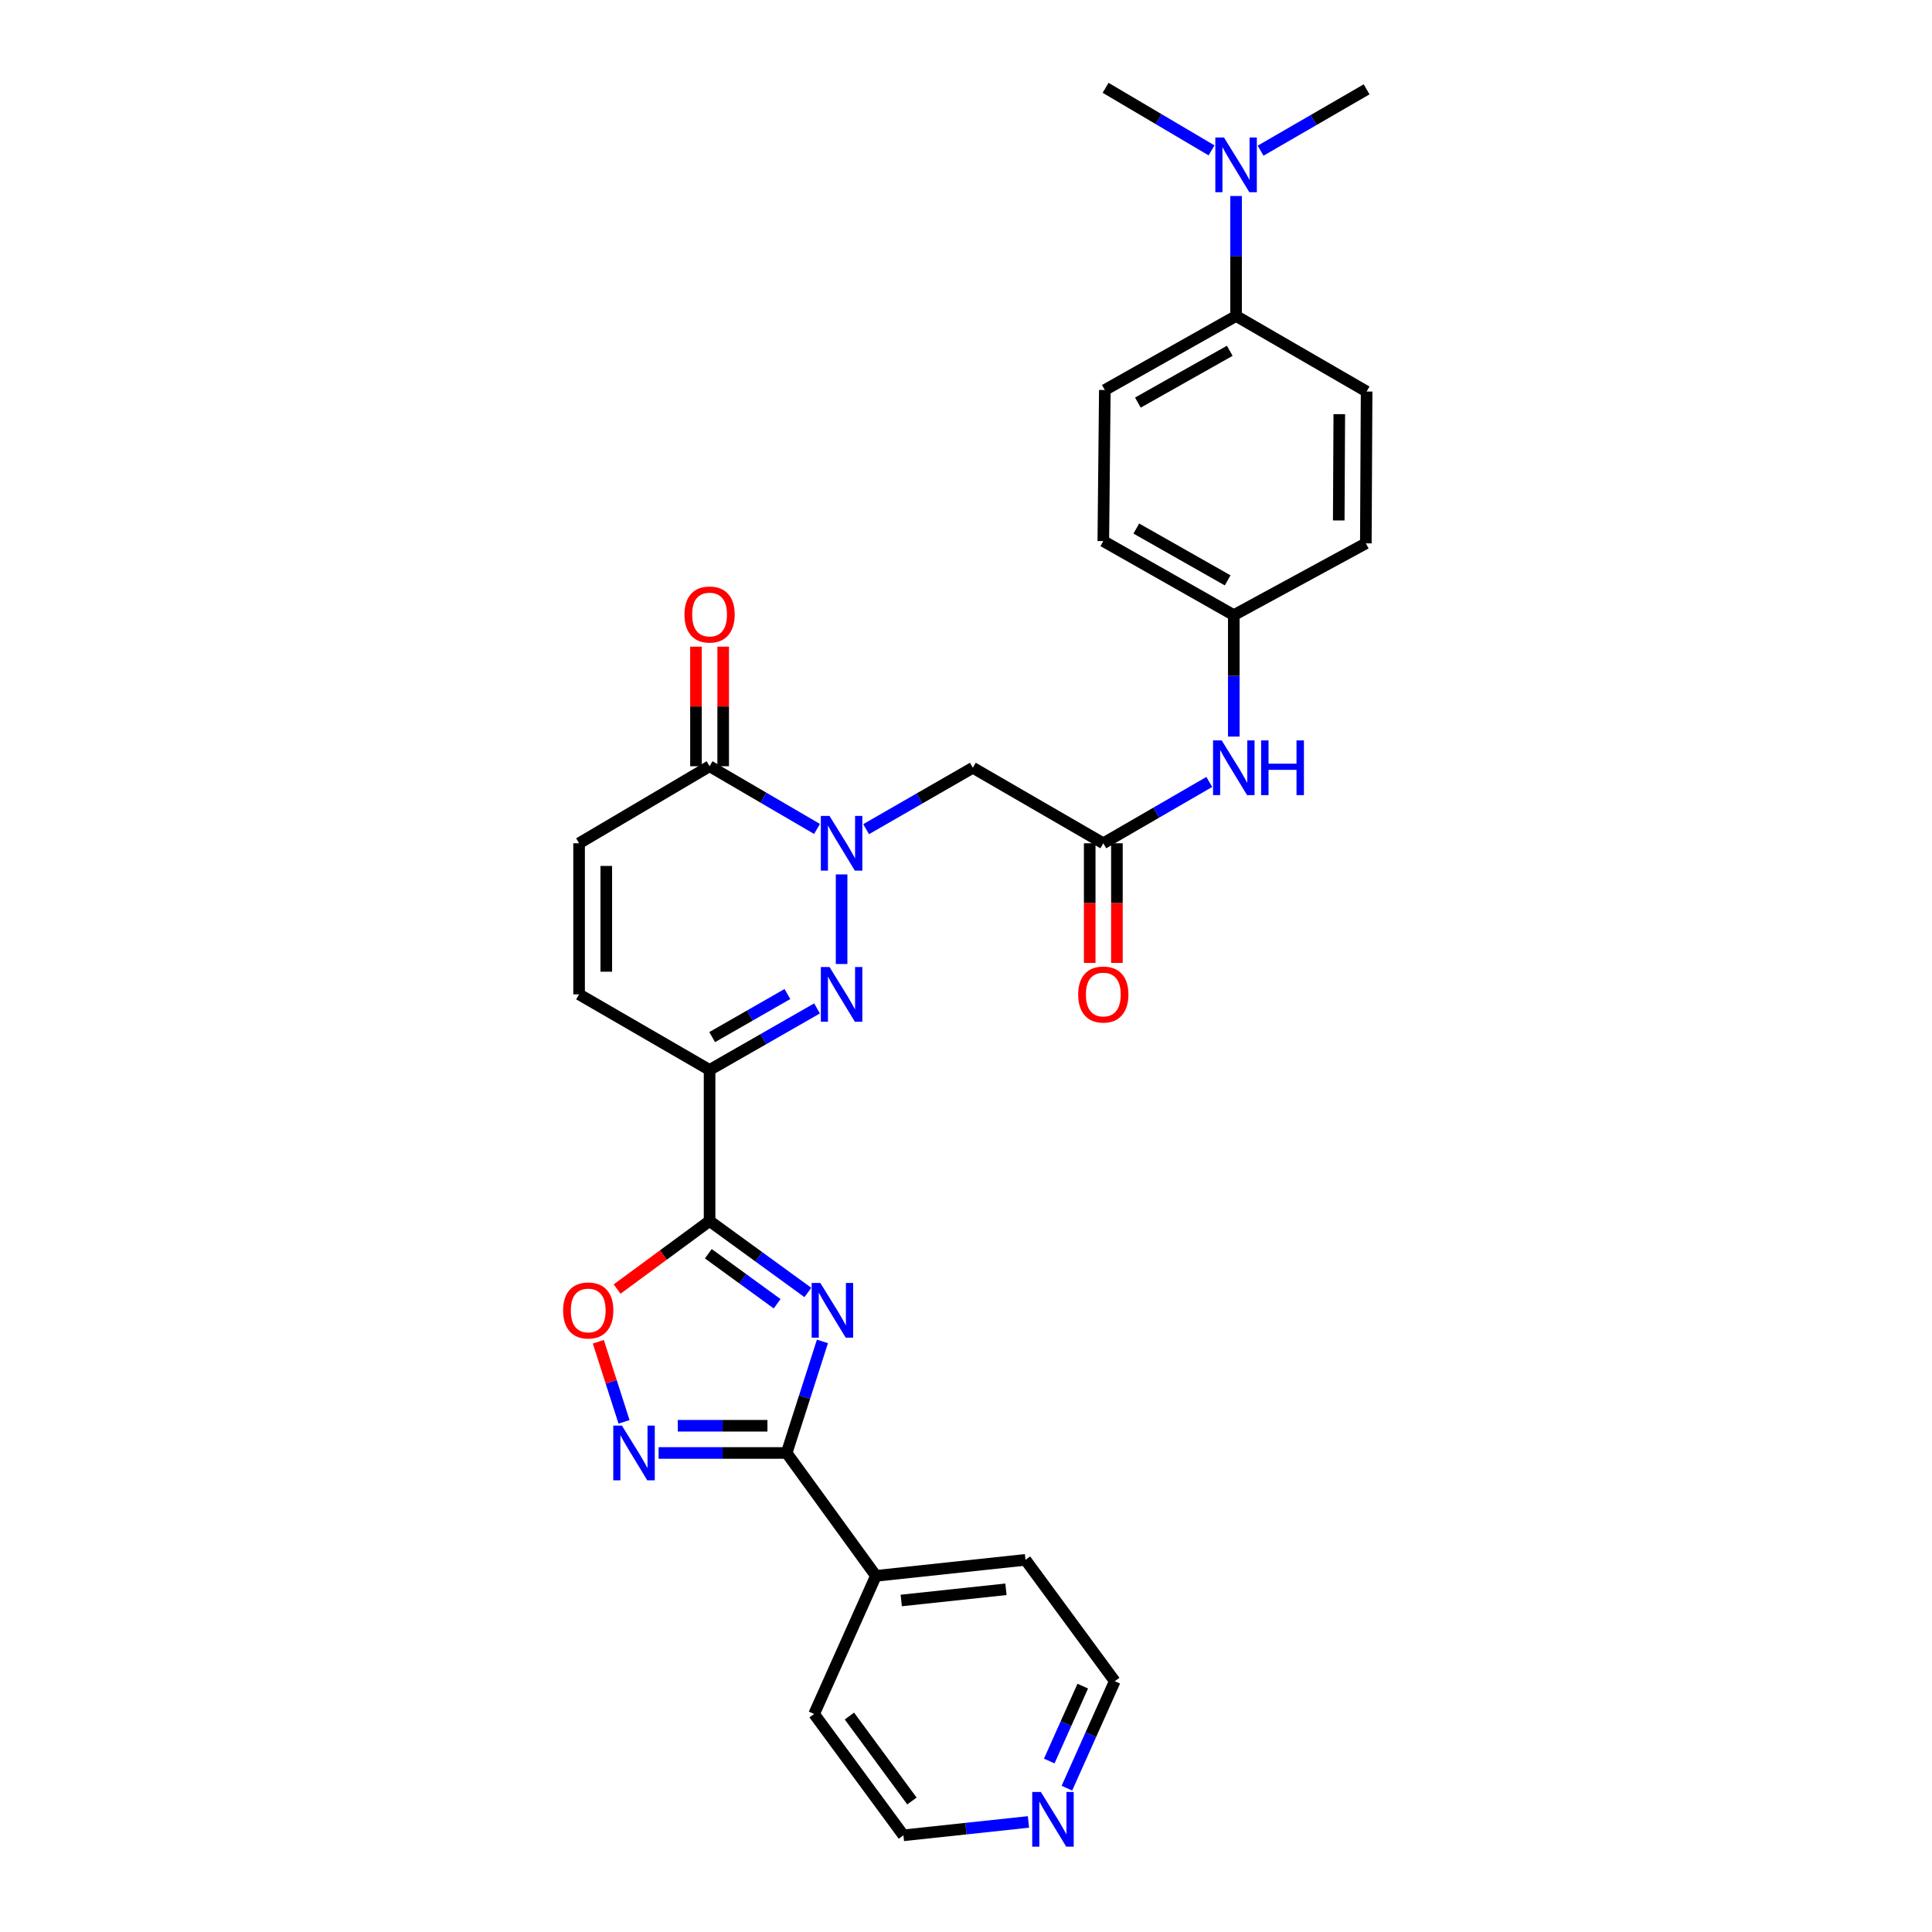 <?xml version='1.0' encoding='iso-8859-1'?>
<svg version='1.1' baseProfile='full'
              xmlns='http://www.w3.org/2000/svg'
                      xmlns:rdkit='http://www.rdkit.org/xml'
                      xmlns:xlink='http://www.w3.org/1999/xlink'
                  xml:space='preserve'
width='1000px' height='1000px' viewBox='0 0 1000 1000'>
<!-- END OF HEADER -->
<rect style='opacity:1.0;fill:#FFFFFF;stroke:none' width='1000' height='1000' x='0' y='0'> </rect>
<path class='bond-0' d='M 418.154,668.978 L 392.714,650.486' style='fill:none;fill-rule:evenodd;stroke:#0000FF;stroke-width:6px;stroke-linecap:butt;stroke-linejoin:miter;stroke-opacity:1' />
<path class='bond-0' d='M 392.714,650.486 L 367.275,631.995' style='fill:none;fill-rule:evenodd;stroke:#000000;stroke-width:6px;stroke-linecap:butt;stroke-linejoin:miter;stroke-opacity:1' />
<path class='bond-0' d='M 402.243,674.821 L 384.435,661.877' style='fill:none;fill-rule:evenodd;stroke:#0000FF;stroke-width:6px;stroke-linecap:butt;stroke-linejoin:miter;stroke-opacity:1' />
<path class='bond-0' d='M 384.435,661.877 L 366.627,648.933' style='fill:none;fill-rule:evenodd;stroke:#000000;stroke-width:6px;stroke-linecap:butt;stroke-linejoin:miter;stroke-opacity:1' />
<path class='bond-4' d='M 425.695,694.311 L 416.433,723.182' style='fill:none;fill-rule:evenodd;stroke:#0000FF;stroke-width:6px;stroke-linecap:butt;stroke-linejoin:miter;stroke-opacity:1' />
<path class='bond-4' d='M 416.433,723.182 L 407.171,752.053' style='fill:none;fill-rule:evenodd;stroke:#000000;stroke-width:6px;stroke-linecap:butt;stroke-linejoin:miter;stroke-opacity:1' />
<path class='bond-3' d='M 367.275,631.995 L 367.275,553.797' style='fill:none;fill-rule:evenodd;stroke:#000000;stroke-width:6px;stroke-linecap:butt;stroke-linejoin:miter;stroke-opacity:1' />
<path class='bond-6' d='M 367.275,631.995 L 343.344,649.604' style='fill:none;fill-rule:evenodd;stroke:#000000;stroke-width:6px;stroke-linecap:butt;stroke-linejoin:miter;stroke-opacity:1' />
<path class='bond-6' d='M 343.344,649.604 L 319.414,667.212' style='fill:none;fill-rule:evenodd;stroke:#FF0000;stroke-width:6px;stroke-linecap:butt;stroke-linejoin:miter;stroke-opacity:1' />
<path class='bond-1' d='M 435.608,452.599 L 435.608,498.97' style='fill:none;fill-rule:evenodd;stroke:#0000FF;stroke-width:6px;stroke-linecap:butt;stroke-linejoin:miter;stroke-opacity:1' />
<path class='bond-8' d='M 448.307,429.176 L 475.925,413.285' style='fill:none;fill-rule:evenodd;stroke:#0000FF;stroke-width:6px;stroke-linecap:butt;stroke-linejoin:miter;stroke-opacity:1' />
<path class='bond-8' d='M 475.925,413.285 L 503.542,397.393' style='fill:none;fill-rule:evenodd;stroke:#000000;stroke-width:6px;stroke-linecap:butt;stroke-linejoin:miter;stroke-opacity:1' />
<path class='bond-32' d='M 422.89,429.061 L 395.082,412.832' style='fill:none;fill-rule:evenodd;stroke:#0000FF;stroke-width:6px;stroke-linecap:butt;stroke-linejoin:miter;stroke-opacity:1' />
<path class='bond-32' d='M 395.082,412.832 L 367.275,396.603' style='fill:none;fill-rule:evenodd;stroke:#000000;stroke-width:6px;stroke-linecap:butt;stroke-linejoin:miter;stroke-opacity:1' />
<path class='bond-2' d='M 422.899,521.957 L 395.087,537.877' style='fill:none;fill-rule:evenodd;stroke:#0000FF;stroke-width:6px;stroke-linecap:butt;stroke-linejoin:miter;stroke-opacity:1' />
<path class='bond-2' d='M 395.087,537.877 L 367.275,553.797' style='fill:none;fill-rule:evenodd;stroke:#000000;stroke-width:6px;stroke-linecap:butt;stroke-linejoin:miter;stroke-opacity:1' />
<path class='bond-2' d='M 407.56,514.512 L 388.092,525.656' style='fill:none;fill-rule:evenodd;stroke:#0000FF;stroke-width:6px;stroke-linecap:butt;stroke-linejoin:miter;stroke-opacity:1' />
<path class='bond-2' d='M 388.092,525.656 L 368.623,536.8' style='fill:none;fill-rule:evenodd;stroke:#000000;stroke-width:6px;stroke-linecap:butt;stroke-linejoin:miter;stroke-opacity:1' />
<path class='bond-9' d='M 367.275,553.797 L 299.731,514.682' style='fill:none;fill-rule:evenodd;stroke:#000000;stroke-width:6px;stroke-linecap:butt;stroke-linejoin:miter;stroke-opacity:1' />
<path class='bond-5' d='M 407.171,752.053 L 374.027,752.053' style='fill:none;fill-rule:evenodd;stroke:#000000;stroke-width:6px;stroke-linecap:butt;stroke-linejoin:miter;stroke-opacity:1' />
<path class='bond-5' d='M 374.027,752.053 L 340.883,752.053' style='fill:none;fill-rule:evenodd;stroke:#0000FF;stroke-width:6px;stroke-linecap:butt;stroke-linejoin:miter;stroke-opacity:1' />
<path class='bond-5' d='M 397.228,737.972 L 374.027,737.972' style='fill:none;fill-rule:evenodd;stroke:#000000;stroke-width:6px;stroke-linecap:butt;stroke-linejoin:miter;stroke-opacity:1' />
<path class='bond-5' d='M 374.027,737.972 L 350.826,737.972' style='fill:none;fill-rule:evenodd;stroke:#0000FF;stroke-width:6px;stroke-linecap:butt;stroke-linejoin:miter;stroke-opacity:1' />
<path class='bond-14' d='M 407.171,752.053 L 453.374,815.654' style='fill:none;fill-rule:evenodd;stroke:#000000;stroke-width:6px;stroke-linecap:butt;stroke-linejoin:miter;stroke-opacity:1' />
<path class='bond-30' d='M 323,735.955 L 316.344,715.222' style='fill:none;fill-rule:evenodd;stroke:#0000FF;stroke-width:6px;stroke-linecap:butt;stroke-linejoin:miter;stroke-opacity:1' />
<path class='bond-30' d='M 316.344,715.222 L 309.689,694.489' style='fill:none;fill-rule:evenodd;stroke:#FF0000;stroke-width:6px;stroke-linecap:butt;stroke-linejoin:miter;stroke-opacity:1' />
<path class='bond-7' d='M 367.275,396.603 L 299.731,436.484' style='fill:none;fill-rule:evenodd;stroke:#000000;stroke-width:6px;stroke-linecap:butt;stroke-linejoin:miter;stroke-opacity:1' />
<path class='bond-15' d='M 374.315,396.603 L 374.315,365.659' style='fill:none;fill-rule:evenodd;stroke:#000000;stroke-width:6px;stroke-linecap:butt;stroke-linejoin:miter;stroke-opacity:1' />
<path class='bond-15' d='M 374.315,365.659 L 374.315,334.715' style='fill:none;fill-rule:evenodd;stroke:#FF0000;stroke-width:6px;stroke-linecap:butt;stroke-linejoin:miter;stroke-opacity:1' />
<path class='bond-15' d='M 360.234,396.603 L 360.234,365.659' style='fill:none;fill-rule:evenodd;stroke:#000000;stroke-width:6px;stroke-linecap:butt;stroke-linejoin:miter;stroke-opacity:1' />
<path class='bond-15' d='M 360.234,365.659 L 360.234,334.715' style='fill:none;fill-rule:evenodd;stroke:#FF0000;stroke-width:6px;stroke-linecap:butt;stroke-linejoin:miter;stroke-opacity:1' />
<path class='bond-10' d='M 503.542,397.393 L 571.07,436.484' style='fill:none;fill-rule:evenodd;stroke:#000000;stroke-width:6px;stroke-linecap:butt;stroke-linejoin:miter;stroke-opacity:1' />
<path class='bond-11' d='M 299.731,514.682 L 299.731,436.484' style='fill:none;fill-rule:evenodd;stroke:#000000;stroke-width:6px;stroke-linecap:butt;stroke-linejoin:miter;stroke-opacity:1' />
<path class='bond-11' d='M 313.813,502.952 L 313.813,448.214' style='fill:none;fill-rule:evenodd;stroke:#000000;stroke-width:6px;stroke-linecap:butt;stroke-linejoin:miter;stroke-opacity:1' />
<path class='bond-12' d='M 571.07,436.484 L 598.496,420.611' style='fill:none;fill-rule:evenodd;stroke:#000000;stroke-width:6px;stroke-linecap:butt;stroke-linejoin:miter;stroke-opacity:1' />
<path class='bond-12' d='M 598.496,420.611 L 625.922,404.738' style='fill:none;fill-rule:evenodd;stroke:#0000FF;stroke-width:6px;stroke-linecap:butt;stroke-linejoin:miter;stroke-opacity:1' />
<path class='bond-17' d='M 564.029,436.484 L 564.029,467.446' style='fill:none;fill-rule:evenodd;stroke:#000000;stroke-width:6px;stroke-linecap:butt;stroke-linejoin:miter;stroke-opacity:1' />
<path class='bond-17' d='M 564.029,467.446 L 564.029,498.407' style='fill:none;fill-rule:evenodd;stroke:#FF0000;stroke-width:6px;stroke-linecap:butt;stroke-linejoin:miter;stroke-opacity:1' />
<path class='bond-17' d='M 578.11,436.484 L 578.11,467.446' style='fill:none;fill-rule:evenodd;stroke:#000000;stroke-width:6px;stroke-linecap:butt;stroke-linejoin:miter;stroke-opacity:1' />
<path class='bond-17' d='M 578.11,467.446 L 578.11,498.407' style='fill:none;fill-rule:evenodd;stroke:#FF0000;stroke-width:6px;stroke-linecap:butt;stroke-linejoin:miter;stroke-opacity:1' />
<path class='bond-21' d='M 638.613,381.258 L 638.613,349.823' style='fill:none;fill-rule:evenodd;stroke:#0000FF;stroke-width:6px;stroke-linecap:butt;stroke-linejoin:miter;stroke-opacity:1' />
<path class='bond-21' d='M 638.613,349.823 L 638.613,318.389' style='fill:none;fill-rule:evenodd;stroke:#000000;stroke-width:6px;stroke-linecap:butt;stroke-linejoin:miter;stroke-opacity:1' />
<path class='bond-13' d='M 639.794,163.55 L 571.86,201.866' style='fill:none;fill-rule:evenodd;stroke:#000000;stroke-width:6px;stroke-linecap:butt;stroke-linejoin:miter;stroke-opacity:1' />
<path class='bond-13' d='M 636.522,181.562 L 588.968,208.384' style='fill:none;fill-rule:evenodd;stroke:#000000;stroke-width:6px;stroke-linecap:butt;stroke-linejoin:miter;stroke-opacity:1' />
<path class='bond-16' d='M 639.794,163.55 L 639.794,132.5' style='fill:none;fill-rule:evenodd;stroke:#000000;stroke-width:6px;stroke-linecap:butt;stroke-linejoin:miter;stroke-opacity:1' />
<path class='bond-16' d='M 639.794,132.5 L 639.794,101.451' style='fill:none;fill-rule:evenodd;stroke:#0000FF;stroke-width:6px;stroke-linecap:butt;stroke-linejoin:miter;stroke-opacity:1' />
<path class='bond-33' d='M 639.794,163.55 L 707.353,202.656' style='fill:none;fill-rule:evenodd;stroke:#000000;stroke-width:6px;stroke-linecap:butt;stroke-linejoin:miter;stroke-opacity:1' />
<path class='bond-28' d='M 453.374,815.654 L 421.386,887.148' style='fill:none;fill-rule:evenodd;stroke:#000000;stroke-width:6px;stroke-linecap:butt;stroke-linejoin:miter;stroke-opacity:1' />
<path class='bond-29' d='M 453.374,815.654 L 530.79,807.369' style='fill:none;fill-rule:evenodd;stroke:#000000;stroke-width:6px;stroke-linecap:butt;stroke-linejoin:miter;stroke-opacity:1' />
<path class='bond-29' d='M 466.484,828.413 L 520.675,822.613' style='fill:none;fill-rule:evenodd;stroke:#000000;stroke-width:6px;stroke-linecap:butt;stroke-linejoin:miter;stroke-opacity:1' />
<path class='bond-26' d='M 652.486,77.992 L 679.919,62.118' style='fill:none;fill-rule:evenodd;stroke:#0000FF;stroke-width:6px;stroke-linecap:butt;stroke-linejoin:miter;stroke-opacity:1' />
<path class='bond-26' d='M 679.919,62.118 L 707.353,46.245' style='fill:none;fill-rule:evenodd;stroke:#000000;stroke-width:6px;stroke-linecap:butt;stroke-linejoin:miter;stroke-opacity:1' />
<path class='bond-27' d='M 627.094,77.836 L 599.676,61.645' style='fill:none;fill-rule:evenodd;stroke:#0000FF;stroke-width:6px;stroke-linecap:butt;stroke-linejoin:miter;stroke-opacity:1' />
<path class='bond-27' d='M 599.676,61.645 L 572.259,45.455' style='fill:none;fill-rule:evenodd;stroke:#000000;stroke-width:6px;stroke-linecap:butt;stroke-linejoin:miter;stroke-opacity:1' />
<path class='bond-18' d='M 552.225,925.555 L 564.616,897.868' style='fill:none;fill-rule:evenodd;stroke:#0000FF;stroke-width:6px;stroke-linecap:butt;stroke-linejoin:miter;stroke-opacity:1' />
<path class='bond-18' d='M 564.616,897.868 L 577.007,870.18' style='fill:none;fill-rule:evenodd;stroke:#000000;stroke-width:6px;stroke-linecap:butt;stroke-linejoin:miter;stroke-opacity:1' />
<path class='bond-18' d='M 543.09,911.497 L 551.763,892.116' style='fill:none;fill-rule:evenodd;stroke:#0000FF;stroke-width:6px;stroke-linecap:butt;stroke-linejoin:miter;stroke-opacity:1' />
<path class='bond-18' d='M 551.763,892.116 L 560.437,872.734' style='fill:none;fill-rule:evenodd;stroke:#000000;stroke-width:6px;stroke-linecap:butt;stroke-linejoin:miter;stroke-opacity:1' />
<path class='bond-31' d='M 532.325,943.031 L 499.965,946.495' style='fill:none;fill-rule:evenodd;stroke:#0000FF;stroke-width:6px;stroke-linecap:butt;stroke-linejoin:miter;stroke-opacity:1' />
<path class='bond-31' d='M 499.965,946.495 L 467.604,949.958' style='fill:none;fill-rule:evenodd;stroke:#000000;stroke-width:6px;stroke-linecap:butt;stroke-linejoin:miter;stroke-opacity:1' />
<path class='bond-19' d='M 707.353,202.656 L 706.954,281.246' style='fill:none;fill-rule:evenodd;stroke:#000000;stroke-width:6px;stroke-linecap:butt;stroke-linejoin:miter;stroke-opacity:1' />
<path class='bond-19' d='M 693.212,214.373 L 692.933,269.386' style='fill:none;fill-rule:evenodd;stroke:#000000;stroke-width:6px;stroke-linecap:butt;stroke-linejoin:miter;stroke-opacity:1' />
<path class='bond-20' d='M 571.86,201.866 L 571.07,280.072' style='fill:none;fill-rule:evenodd;stroke:#000000;stroke-width:6px;stroke-linecap:butt;stroke-linejoin:miter;stroke-opacity:1' />
<path class='bond-22' d='M 638.613,318.389 L 706.954,281.246' style='fill:none;fill-rule:evenodd;stroke:#000000;stroke-width:6px;stroke-linecap:butt;stroke-linejoin:miter;stroke-opacity:1' />
<path class='bond-23' d='M 638.613,318.389 L 571.07,280.072' style='fill:none;fill-rule:evenodd;stroke:#000000;stroke-width:6px;stroke-linecap:butt;stroke-linejoin:miter;stroke-opacity:1' />
<path class='bond-23' d='M 635.43,300.394 L 588.149,273.572' style='fill:none;fill-rule:evenodd;stroke:#000000;stroke-width:6px;stroke-linecap:butt;stroke-linejoin:miter;stroke-opacity:1' />
<path class='bond-24' d='M 467.604,949.958 L 421.386,887.148' style='fill:none;fill-rule:evenodd;stroke:#000000;stroke-width:6px;stroke-linecap:butt;stroke-linejoin:miter;stroke-opacity:1' />
<path class='bond-24' d='M 472.013,932.191 L 439.66,888.224' style='fill:none;fill-rule:evenodd;stroke:#000000;stroke-width:6px;stroke-linecap:butt;stroke-linejoin:miter;stroke-opacity:1' />
<path class='bond-25' d='M 577.007,870.18 L 530.79,807.369' style='fill:none;fill-rule:evenodd;stroke:#000000;stroke-width:6px;stroke-linecap:butt;stroke-linejoin:miter;stroke-opacity:1' />
<path  class='atom-0' d='M 424.599 664.053
L 433.879 679.053
Q 434.799 680.533, 436.279 683.213
Q 437.759 685.893, 437.839 686.053
L 437.839 664.053
L 441.599 664.053
L 441.599 692.373
L 437.719 692.373
L 427.759 675.973
Q 426.599 674.053, 425.359 671.853
Q 424.159 669.653, 423.799 668.973
L 423.799 692.373
L 420.119 692.373
L 420.119 664.053
L 424.599 664.053
' fill='#0000FF'/>
<path  class='atom-2' d='M 429.348 422.324
L 438.628 437.324
Q 439.548 438.804, 441.028 441.484
Q 442.508 444.164, 442.588 444.324
L 442.588 422.324
L 446.348 422.324
L 446.348 450.644
L 442.468 450.644
L 432.508 434.244
Q 431.348 432.324, 430.108 430.124
Q 428.908 427.924, 428.548 427.244
L 428.548 450.644
L 424.868 450.644
L 424.868 422.324
L 429.348 422.324
' fill='#0000FF'/>
<path  class='atom-3' d='M 429.348 500.522
L 438.628 515.522
Q 439.548 517.002, 441.028 519.682
Q 442.508 522.362, 442.588 522.522
L 442.588 500.522
L 446.348 500.522
L 446.348 528.842
L 442.468 528.842
L 432.508 512.442
Q 431.348 510.522, 430.108 508.322
Q 428.908 506.122, 428.548 505.442
L 428.548 528.842
L 424.868 528.842
L 424.868 500.522
L 429.348 500.522
' fill='#0000FF'/>
<path  class='atom-6' d='M 321.908 737.893
L 331.188 752.893
Q 332.108 754.373, 333.588 757.053
Q 335.068 759.733, 335.148 759.893
L 335.148 737.893
L 338.908 737.893
L 338.908 766.213
L 335.028 766.213
L 325.068 749.813
Q 323.908 747.893, 322.668 745.693
Q 321.468 743.493, 321.108 742.813
L 321.108 766.213
L 317.428 766.213
L 317.428 737.893
L 321.908 737.893
' fill='#0000FF'/>
<path  class='atom-7' d='M 291.464 678.293
Q 291.464 671.493, 294.824 667.693
Q 298.184 663.893, 304.464 663.893
Q 310.744 663.893, 314.104 667.693
Q 317.464 671.493, 317.464 678.293
Q 317.464 685.173, 314.064 689.093
Q 310.664 692.973, 304.464 692.973
Q 298.224 692.973, 294.824 689.093
Q 291.464 685.213, 291.464 678.293
M 304.464 689.773
Q 308.784 689.773, 311.104 686.893
Q 313.464 683.973, 313.464 678.293
Q 313.464 672.733, 311.104 669.933
Q 308.784 667.093, 304.464 667.093
Q 300.144 667.093, 297.784 669.893
Q 295.464 672.693, 295.464 678.293
Q 295.464 684.013, 297.784 686.893
Q 300.144 689.773, 304.464 689.773
' fill='#FF0000'/>
<path  class='atom-13' d='M 632.353 383.233
L 641.633 398.233
Q 642.553 399.713, 644.033 402.393
Q 645.513 405.073, 645.593 405.233
L 645.593 383.233
L 649.353 383.233
L 649.353 411.553
L 645.473 411.553
L 635.513 395.153
Q 634.353 393.233, 633.113 391.033
Q 631.913 388.833, 631.553 388.153
L 631.553 411.553
L 627.873 411.553
L 627.873 383.233
L 632.353 383.233
' fill='#0000FF'/>
<path  class='atom-13' d='M 652.753 383.233
L 656.593 383.233
L 656.593 395.273
L 671.073 395.273
L 671.073 383.233
L 674.913 383.233
L 674.913 411.553
L 671.073 411.553
L 671.073 398.473
L 656.593 398.473
L 656.593 411.553
L 652.753 411.553
L 652.753 383.233
' fill='#0000FF'/>
<path  class='atom-16' d='M 354.275 318.07
Q 354.275 311.27, 357.635 307.47
Q 360.995 303.67, 367.275 303.67
Q 373.555 303.67, 376.915 307.47
Q 380.275 311.27, 380.275 318.07
Q 380.275 324.95, 376.875 328.87
Q 373.475 332.75, 367.275 332.75
Q 361.035 332.75, 357.635 328.87
Q 354.275 324.99, 354.275 318.07
M 367.275 329.55
Q 371.595 329.55, 373.915 326.67
Q 376.275 323.75, 376.275 318.07
Q 376.275 312.51, 373.915 309.71
Q 371.595 306.87, 367.275 306.87
Q 362.955 306.87, 360.595 309.67
Q 358.275 312.47, 358.275 318.07
Q 358.275 323.79, 360.595 326.67
Q 362.955 329.55, 367.275 329.55
' fill='#FF0000'/>
<path  class='atom-17' d='M 633.534 71.176
L 642.814 86.176
Q 643.734 87.656, 645.214 90.336
Q 646.694 93.016, 646.774 93.176
L 646.774 71.176
L 650.534 71.176
L 650.534 99.496
L 646.654 99.496
L 636.694 83.096
Q 635.534 81.176, 634.294 78.976
Q 633.094 76.776, 632.734 76.096
L 632.734 99.496
L 629.054 99.496
L 629.054 71.176
L 633.534 71.176
' fill='#0000FF'/>
<path  class='atom-18' d='M 558.07 514.762
Q 558.07 507.962, 561.43 504.162
Q 564.79 500.362, 571.07 500.362
Q 577.35 500.362, 580.71 504.162
Q 584.07 507.962, 584.07 514.762
Q 584.07 521.642, 580.67 525.562
Q 577.27 529.442, 571.07 529.442
Q 564.83 529.442, 561.43 525.562
Q 558.07 521.682, 558.07 514.762
M 571.07 526.242
Q 575.39 526.242, 577.71 523.362
Q 580.07 520.442, 580.07 514.762
Q 580.07 509.202, 577.71 506.402
Q 575.39 503.562, 571.07 503.562
Q 566.75 503.562, 564.39 506.362
Q 562.07 509.162, 562.07 514.762
Q 562.07 520.482, 564.39 523.362
Q 566.75 526.242, 571.07 526.242
' fill='#FF0000'/>
<path  class='atom-19' d='M 538.752 927.514
L 548.032 942.514
Q 548.952 943.994, 550.432 946.674
Q 551.912 949.354, 551.992 949.514
L 551.992 927.514
L 555.752 927.514
L 555.752 955.834
L 551.872 955.834
L 541.912 939.434
Q 540.752 937.514, 539.512 935.314
Q 538.312 933.114, 537.952 932.434
L 537.952 955.834
L 534.272 955.834
L 534.272 927.514
L 538.752 927.514
' fill='#0000FF'/>
</svg>
